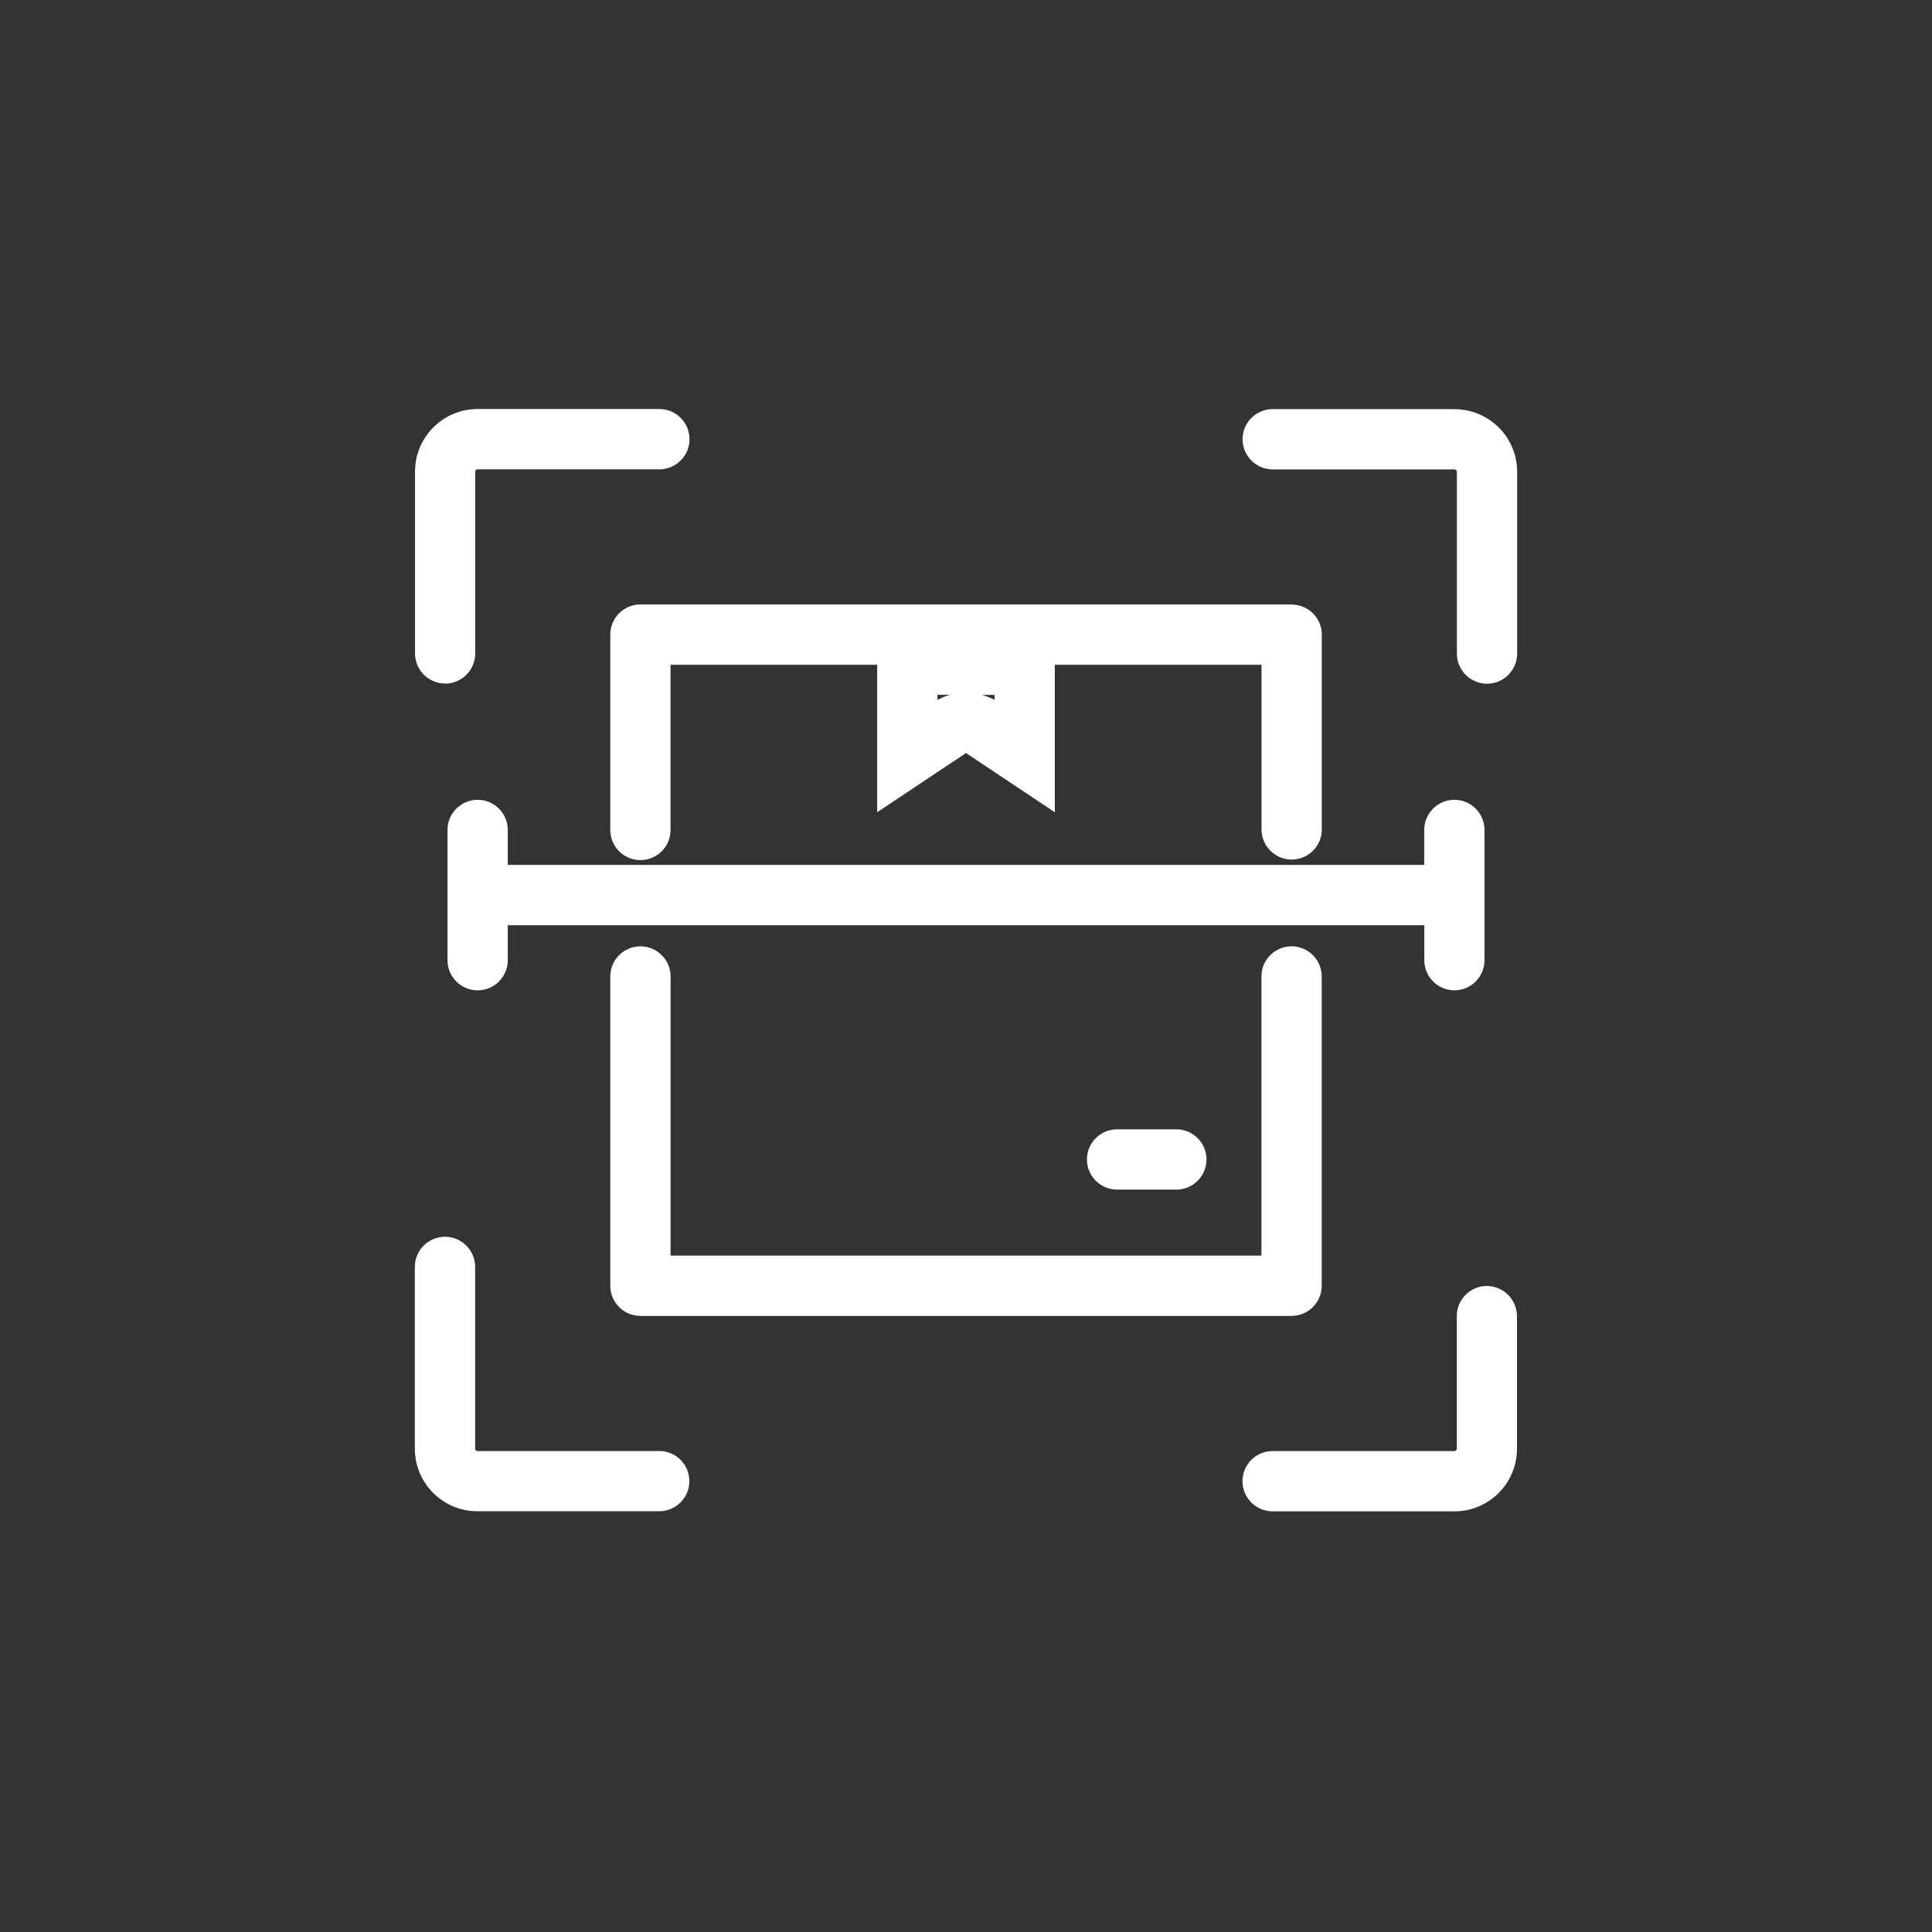 <?xml version="1.0" encoding="UTF-8"?>
<svg id="Layer_167cc278c51ab2" data-name="Layer 1" xmlns="http://www.w3.org/2000/svg" viewBox="0 0 216 216" aria-hidden="true" width="216px" height="216px">
  <rect x="0" y="0" width="216" height="216" fill="#333333" stroke="none"/>
  <defs><linearGradient class="cerosgradient" data-cerosgradient="true" id="CerosGradient_idc51c1b810" gradientUnits="userSpaceOnUse" x1="50%" y1="100%" x2="50%" y2="0%"><stop offset="0%" stop-color="#d1d1d1"/><stop offset="100%" stop-color="#d1d1d1"/></linearGradient><linearGradient/>
    <style>
      .cls-1-67cc278c51ab2{
        fill: #fff;
      }
    </style>
  </defs>
  <path class="cls-1-67cc278c51ab2" d="M49.76,76.43c1.86,0,3.37-1.51,3.37-3.37v-20.33c0-.14.12-.26.26-.26h20.33c1.86,0,3.37-1.51,3.37-3.37s-1.51-3.37-3.37-3.37h-20.33c-3.86,0-6.99,3.14-6.99,6.99v20.33c0,1.86,1.51,3.37,3.37,3.37Z"/>
  <path class="cls-1-67cc278c51ab2" d="M162.62,45.74h-20.33c-1.86,0-3.37,1.51-3.37,3.37s1.51,3.37,3.37,3.37h20.33c.14,0,.26.12.26.26v20.33c0,1.86,1.51,3.37,3.37,3.37s3.37-1.51,3.37-3.37v-20.33c0-3.86-3.14-6.99-6.99-6.99Z"/>
  <path class="cls-1-67cc278c51ab2" d="M166.24,143.77c-1.86,0-3.37,1.51-3.37,3.37v14.83c0,.14-.12.26-.26.26h-20.33c-1.86,0-3.37,1.51-3.37,3.37s1.51,3.37,3.37,3.37h20.33c3.86,0,6.99-3.14,6.99-6.99v-14.83c0-1.86-1.51-3.37-3.37-3.37Z"/>
  <path class="cls-1-67cc278c51ab2" d="M73.71,162.23h-20.33c-.14,0-.26-.12-.26-.26v-20.33c0-1.86-1.51-3.37-3.37-3.37s-3.37,1.51-3.37,3.37v20.33c0,3.86,3.14,6.99,6.99,6.99h20.33c1.86,0,3.37-1.51,3.37-3.37s-1.51-3.37-3.37-3.37Z"/>
  <path class="cls-1-67cc278c51ab2" d="M162.6,110.72c1.86,0,3.37-1.51,3.37-3.37v-14.56c0-1.86-1.51-3.37-3.37-3.37s-3.37,1.51-3.37,3.37v3.91H56.77v-3.91c0-1.86-1.51-3.37-3.37-3.37s-3.37,1.51-3.37,3.37v14.56c0,1.86,1.51,3.37,3.37,3.37s3.37-1.51,3.37-3.37v-3.91h102.47v3.91c0,1.86,1.51,3.37,3.37,3.37Z"/>
  <path class="cls-1-67cc278c51ab2" d="M71.6,105.8c-1.86,0-3.37,1.51-3.37,3.37v34.58c0,1.86,1.51,3.37,3.37,3.37h72.8c1.86,0,3.37-1.51,3.37-3.37v-34.58c0-1.86-1.51-3.37-3.37-3.37s-3.37,1.51-3.37,3.37v31.21h-66.06v-31.21c0-1.86-1.51-3.37-3.37-3.37Z"/>
  <path class="cls-1-67cc278c51ab2" d="M144.4,67.58h-72.8c-1.86,0-3.37,1.51-3.37,3.37v21.84c0,1.86,1.51,3.37,3.37,3.37s3.37-1.51,3.37-3.37v-18.47h23.1v16.49l9.93-6.62,9.93,6.62v-16.49h23.11v18.41c0,1.86,1.51,3.37,3.37,3.37s3.37-1.51,3.37-3.37v-21.77c0-1.86-1.51-3.37-3.37-3.37ZM104.81,78.25v-.57h1.41c-.49.13-.96.32-1.41.57ZM111.19,78.25c-.45-.24-.93-.43-1.41-.56h1.41v.56Z"/>
  <path class="cls-1-67cc278c51ab2" d="M131.52,133c1.86,0,3.37-1.51,3.37-3.37s-1.51-3.37-3.37-3.37h-6.63c-1.86,0-3.37,1.51-3.37,3.37s1.51,3.37,3.37,3.37h6.63Z"/>
</svg>